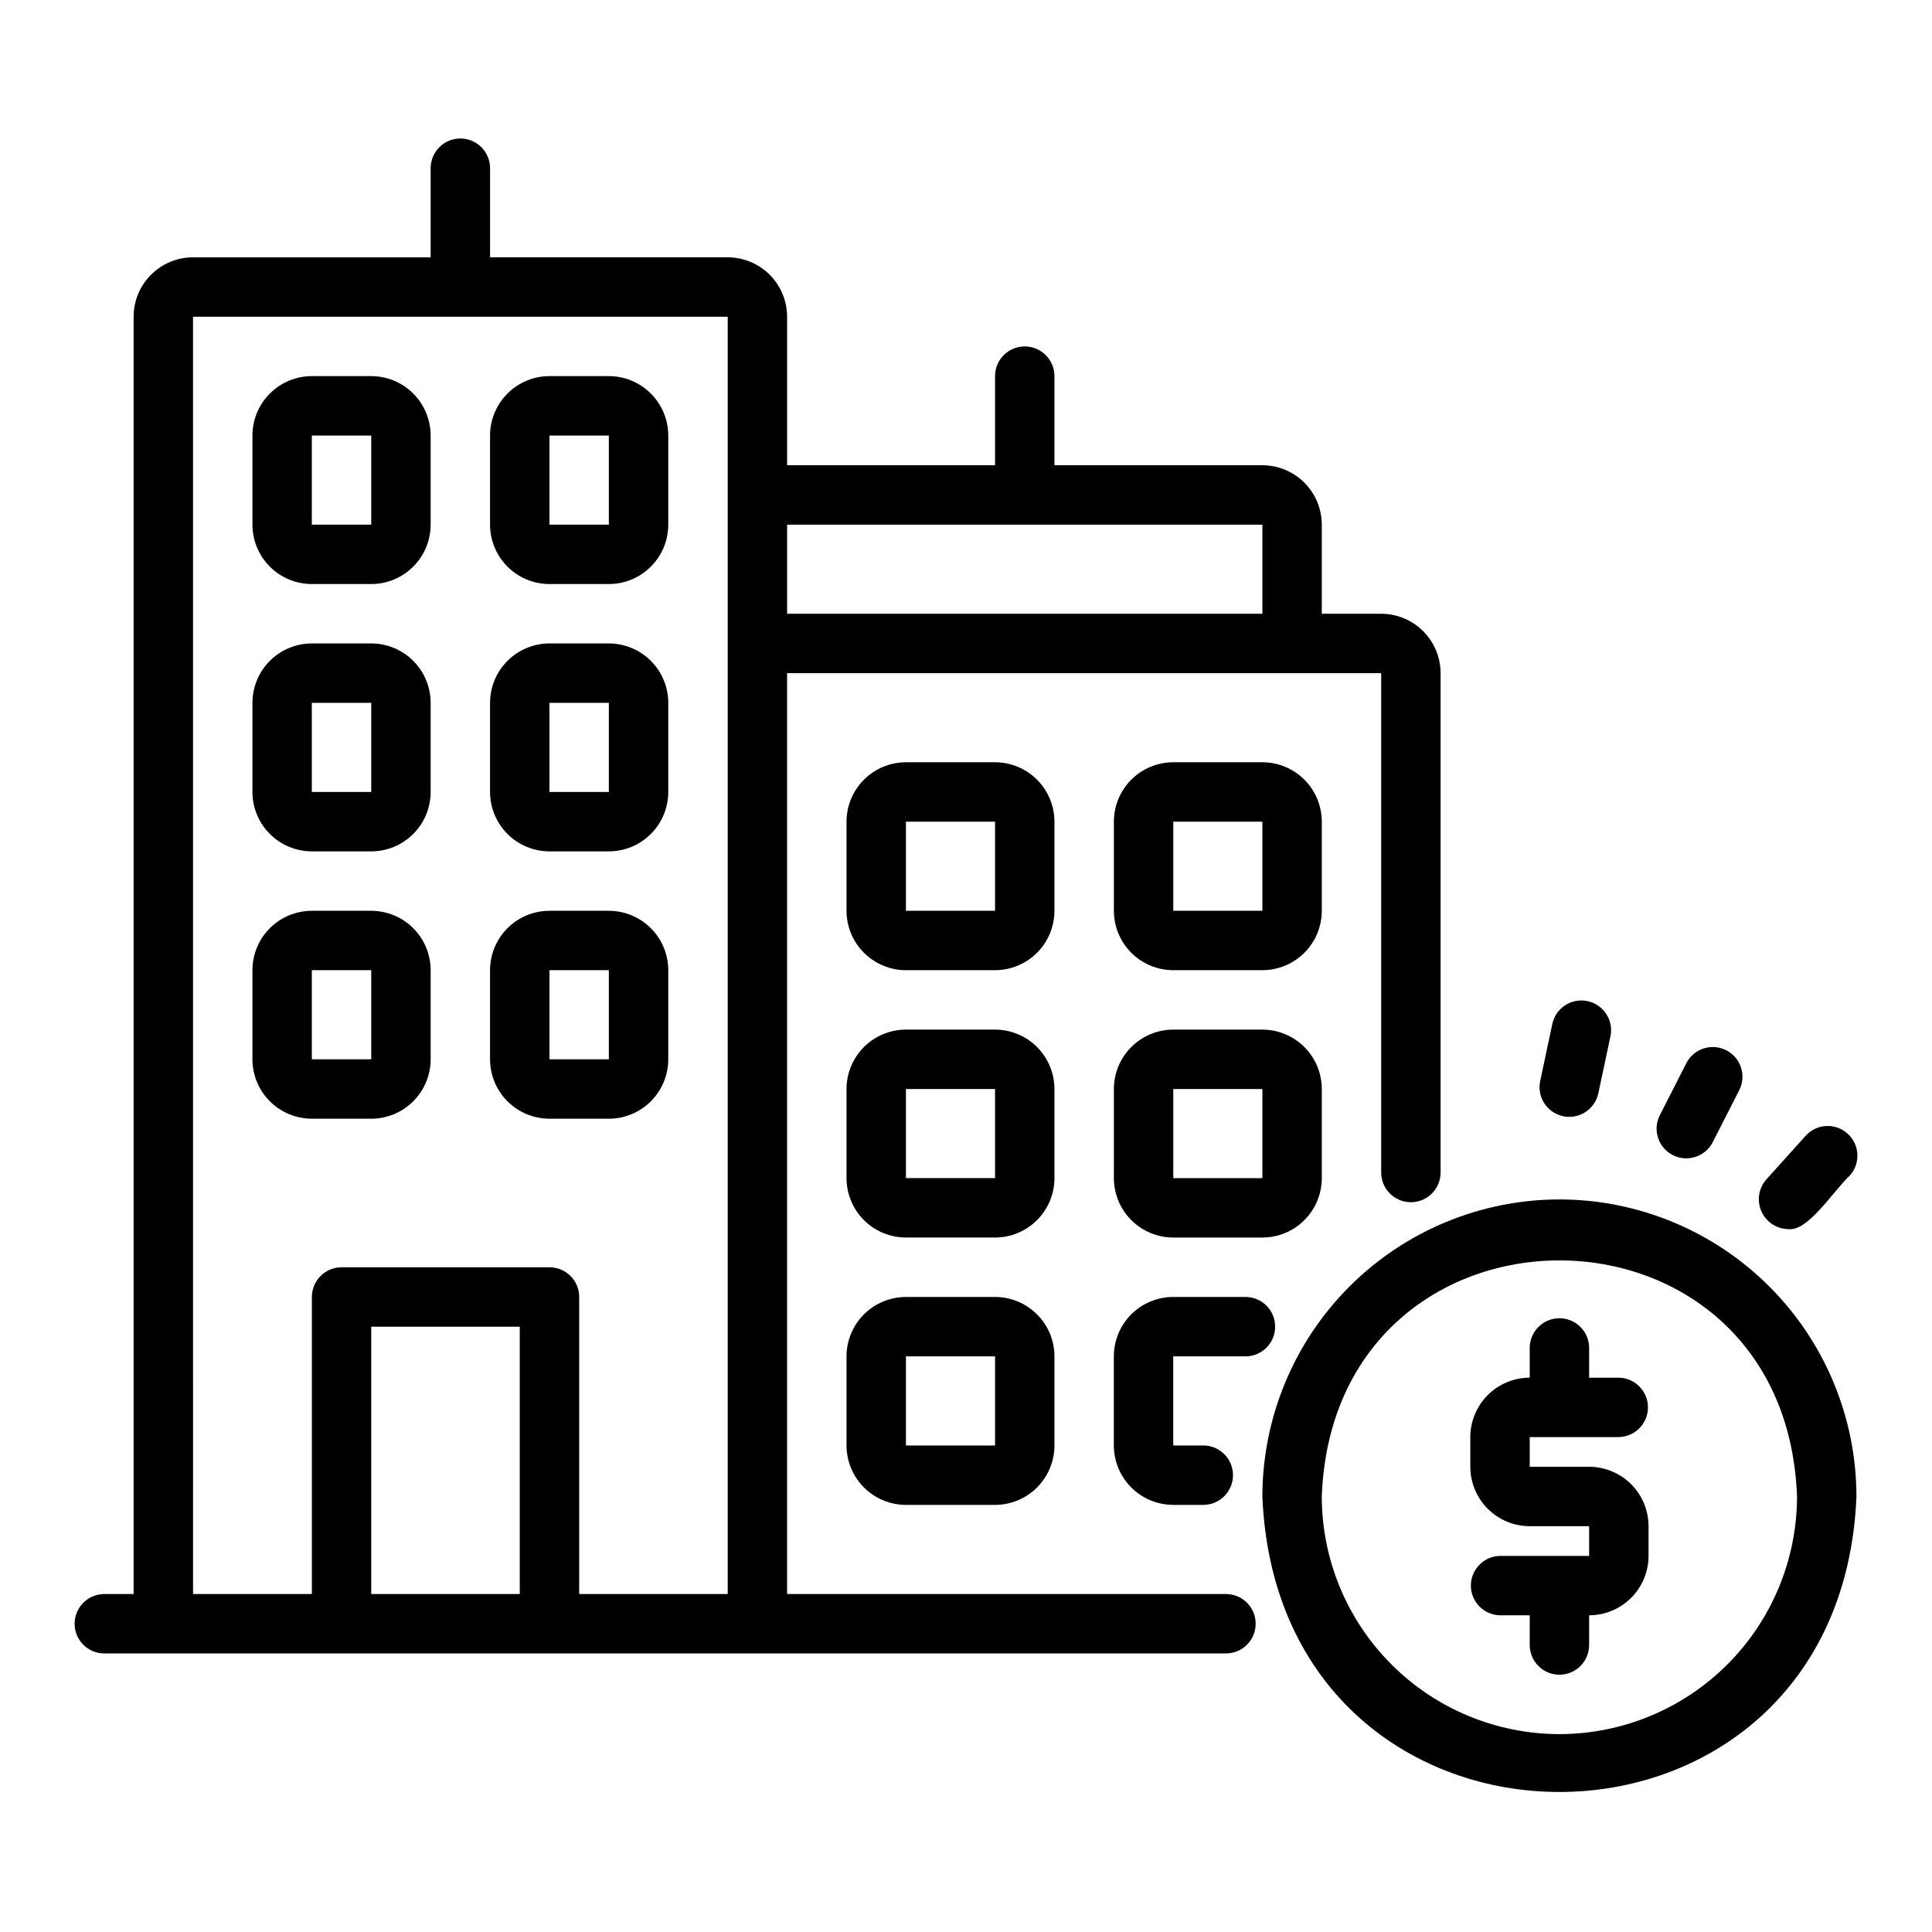 <?xml version="1.0" encoding="UTF-8"?>
<!-- Uploaded to: SVG Repo, www.svgrepo.com, Generator: SVG Repo Mixer Tools -->
<svg fill="#000000" width="800px" height="800px" version="1.1" viewBox="144 144 512 512" xmlns="http://www.w3.org/2000/svg">
 <g>
  <path d="m469.02 566.43h-116.43v-244.03h157.44v132.33c0 4.348 3.523 7.871 7.871 7.871s7.871-3.523 7.871-7.871v-132.33c-0.004-4.176-1.664-8.176-4.617-11.129-2.949-2.953-6.953-4.613-11.125-4.617h-15.742v-23.617h-0.004c-0.004-4.172-1.664-8.176-4.617-11.125-2.949-2.953-6.953-4.613-11.125-4.617h-55.105v-23.617c0-4.348-3.523-7.871-7.871-7.871s-7.871 3.523-7.871 7.871v23.617h-55.105v-39.359c-0.004-4.176-1.664-8.176-4.617-11.129-2.949-2.949-6.953-4.613-11.125-4.617h-62.977v-23.617 0.004c0-4.348-3.527-7.875-7.875-7.875s-7.871 3.527-7.871 7.875v23.617h-62.977v-0.004c-4.172 0.004-8.176 1.668-11.125 4.617-2.953 2.953-4.613 6.953-4.617 11.129v338.5h-7.871c-4.305 0.062-7.758 3.57-7.758 7.871 0 4.305 3.453 7.809 7.758 7.871h297.48-0.004c4.301-0.066 7.754-3.57 7.754-7.871s-3.453-7.805-7.754-7.871zm9.523-283.39v23.617h-125.95v-23.617zm-283.39-55.105h141.7v338.5h-39.359v-78.719l0.004 0.004c0-2.09-0.828-4.094-2.305-5.57-1.477-1.477-3.477-2.305-5.566-2.305h-55.105c-2.086 0-4.09 0.828-5.566 2.305-1.477 1.477-2.305 3.481-2.305 5.57v78.719h-31.488zm47.23 338.5v-70.848h39.359v70.848z"/>
  <path d="m494.29 361.75c-0.004-4.176-1.664-8.176-4.617-11.129-2.949-2.949-6.953-4.609-11.125-4.617h-23.617c-4.176 0.008-8.176 1.668-11.129 4.617-2.949 2.953-4.609 6.953-4.613 11.129v23.617c0.004 4.172 1.664 8.176 4.613 11.125 2.953 2.953 6.953 4.613 11.129 4.617h23.617c4.172-0.004 8.176-1.664 11.125-4.617 2.953-2.949 4.613-6.953 4.617-11.125zm-15.742 23.617h-23.617v-23.617h23.617z"/>
  <path d="m494.29 456.22v-23.617c-0.004-4.176-1.664-8.176-4.617-11.129-2.949-2.949-6.953-4.609-11.125-4.617h-23.617c-4.176 0.008-8.176 1.668-11.129 4.617-2.949 2.953-4.609 6.953-4.613 11.129v23.617c0.004 4.172 1.664 8.176 4.613 11.125 2.953 2.953 6.953 4.613 11.129 4.617h23.617c4.172-0.004 8.176-1.664 11.125-4.617 2.953-2.949 4.613-6.953 4.617-11.125zm-15.742 0h-23.617v-23.617h23.617z"/>
  <path d="m474.21 503.45c4.285-0.082 7.719-3.582 7.719-7.871s-3.434-7.789-7.719-7.871h-19.289c-4.176 0.004-8.176 1.664-11.129 4.613-2.949 2.953-4.609 6.953-4.613 11.129v23.617c0.004 4.172 1.664 8.176 4.613 11.125 2.953 2.953 6.953 4.613 11.129 4.617h8.109c4.289-0.082 7.727-3.582 7.727-7.871s-3.438-7.789-7.727-7.871h-8.109v-23.617z"/>
  <path d="m423.44 361.75c-0.004-4.176-1.664-8.176-4.617-11.129-2.949-2.949-6.953-4.609-11.125-4.617h-23.617c-4.176 0.008-8.176 1.668-11.129 4.617-2.949 2.953-4.609 6.953-4.617 11.129v23.617c0.008 4.172 1.668 8.176 4.617 11.125 2.953 2.953 6.953 4.613 11.129 4.617h23.617c4.172-0.004 8.176-1.664 11.125-4.617 2.953-2.949 4.613-6.953 4.617-11.125zm-15.742 23.617h-23.617v-23.617h23.617z"/>
  <path d="m423.44 432.6c-0.004-4.176-1.664-8.176-4.617-11.129-2.949-2.949-6.953-4.609-11.125-4.617h-23.617c-4.176 0.008-8.176 1.668-11.129 4.617-2.949 2.953-4.609 6.953-4.617 11.129v23.617c0.008 4.172 1.668 8.176 4.617 11.125 2.953 2.953 6.953 4.613 11.129 4.617h23.617c4.172-0.004 8.176-1.664 11.125-4.617 2.953-2.949 4.613-6.953 4.617-11.125zm-15.742 23.617h-23.617v-23.617h23.617z"/>
  <path d="m407.7 487.71h-23.617c-4.176 0.004-8.176 1.664-11.129 4.613-2.949 2.953-4.609 6.953-4.617 11.129v23.617c0.008 4.172 1.668 8.176 4.617 11.125 2.953 2.953 6.953 4.613 11.129 4.617h23.617c4.172-0.004 8.176-1.664 11.125-4.617 2.953-2.949 4.613-6.953 4.617-11.125v-23.617c-0.004-4.176-1.664-8.176-4.617-11.129-2.949-2.949-6.953-4.609-11.125-4.613zm0 39.359h-23.617v-23.617h23.617z"/>
  <path d="m289.61 298.78h15.742c4.176-0.004 8.18-1.664 11.129-4.617 2.953-2.953 4.613-6.953 4.617-11.129v-23.617 0.004c-0.004-4.176-1.664-8.176-4.617-11.129-2.949-2.953-6.953-4.613-11.129-4.617h-15.742c-4.176 0.004-8.176 1.664-11.129 4.617-2.949 2.953-4.609 6.953-4.613 11.129v23.617-0.004c0.004 4.176 1.664 8.176 4.613 11.129 2.953 2.953 6.953 4.613 11.129 4.617zm0-39.359h15.742v23.617h-15.742z"/>
  <path d="m289.61 369.62h15.742c4.176-0.004 8.18-1.664 11.129-4.617 2.953-2.949 4.613-6.953 4.617-11.125v-23.617c-0.004-4.176-1.664-8.176-4.617-11.129-2.949-2.949-6.953-4.609-11.129-4.617h-15.742c-4.176 0.008-8.176 1.668-11.129 4.617-2.949 2.953-4.609 6.953-4.613 11.129v23.617c0.004 4.172 1.664 8.176 4.613 11.125 2.953 2.953 6.953 4.613 11.129 4.617zm0-39.359h15.742v23.617h-15.742z"/>
  <path d="m289.61 440.47h15.742c4.176-0.004 8.18-1.664 11.129-4.617 2.953-2.949 4.613-6.953 4.617-11.125v-23.617c-0.004-4.176-1.664-8.176-4.617-11.129-2.949-2.949-6.953-4.609-11.129-4.613h-15.742c-4.176 0.004-8.176 1.664-11.129 4.613-2.949 2.953-4.609 6.953-4.613 11.129v23.617c0.004 4.172 1.664 8.176 4.613 11.125 2.953 2.953 6.953 4.613 11.129 4.617zm0-39.359h15.742v23.617h-15.742z"/>
  <path d="m226.64 298.78h15.746c4.172-0.004 8.176-1.664 11.125-4.617 2.953-2.953 4.613-6.953 4.617-11.129v-23.617 0.004c-0.004-4.176-1.664-8.176-4.617-11.129-2.949-2.953-6.953-4.613-11.125-4.617h-15.746c-4.172 0.004-8.176 1.664-11.129 4.617-2.949 2.953-4.609 6.953-4.613 11.129v23.617-0.004c0.004 4.176 1.664 8.176 4.613 11.129 2.953 2.953 6.957 4.613 11.129 4.617zm0-39.359h15.742v23.617h-15.742z"/>
  <path d="m226.64 369.62h15.746c4.172-0.004 8.176-1.664 11.125-4.617 2.953-2.949 4.613-6.953 4.617-11.125v-23.617c-0.004-4.176-1.664-8.176-4.617-11.129-2.949-2.949-6.953-4.609-11.125-4.617h-15.746c-4.172 0.008-8.176 1.668-11.129 4.617-2.949 2.953-4.609 6.953-4.613 11.129v23.617c0.004 4.172 1.664 8.176 4.613 11.125 2.953 2.953 6.957 4.613 11.129 4.617zm0-39.359h15.742v23.617h-15.742z"/>
  <path d="m226.64 440.47h15.746c4.172-0.004 8.176-1.664 11.125-4.617 2.953-2.949 4.613-6.953 4.617-11.125v-23.617c-0.004-4.176-1.664-8.176-4.617-11.129-2.949-2.949-6.953-4.609-11.125-4.613h-15.746c-4.172 0.004-8.176 1.664-11.129 4.613-2.949 2.953-4.609 6.953-4.613 11.129v23.617c0.004 4.172 1.664 8.176 4.613 11.125 2.953 2.953 6.957 4.613 11.129 4.617zm0-39.359h15.742v23.617h-15.742z"/>
  <path d="m557.26 461.86c-20.871 0.023-40.879 8.324-55.637 23.082-14.758 14.758-23.059 34.77-23.082 55.641 4.324 104.43 153.13 104.4 157.44 0l-0.004-0.004c-0.023-20.867-8.324-40.879-23.082-55.637-14.758-14.758-34.766-23.059-55.637-23.082zm0 141.7c-16.695-0.016-32.703-6.66-44.508-18.465-11.809-11.805-18.449-27.812-18.469-44.508 3.168-83.43 122.8-83.41 125.95 0-0.02 16.695-6.66 32.703-18.465 44.508-11.809 11.805-27.816 18.449-44.512 18.465z"/>
  <path d="m573.01 524.84c4.285-0.082 7.719-3.582 7.719-7.871 0-4.289-3.434-7.789-7.723-7.871h-7.871v-7.875c0-4.348-3.523-7.871-7.871-7.871-4.348 0-7.871 3.523-7.871 7.871v7.875c-4.176 0.004-8.176 1.664-11.129 4.613-2.949 2.953-4.609 6.953-4.617 11.129v7.871c0.008 4.176 1.668 8.176 4.617 11.129 2.953 2.953 6.953 4.613 11.129 4.617h15.742v7.871h-23.617 0.004c-4.289 0.082-7.723 3.582-7.723 7.871 0 4.289 3.434 7.789 7.723 7.871h7.871v7.875c0 4.348 3.523 7.871 7.871 7.871 4.348 0 7.871-3.523 7.871-7.871v-7.875c4.176-0.004 8.176-1.664 11.129-4.613 2.953-2.953 4.613-6.953 4.617-11.129v-7.871c-0.004-4.176-1.664-8.176-4.617-11.129-2.953-2.949-6.953-4.609-11.129-4.617h-15.742v-7.871z"/>
  <path d="m590.96 425.63-7.148 14.027c-1.879 3.856-0.32 8.504 3.5 10.453 3.824 1.949 8.5 0.48 10.52-3.305l7.148-14.027c1.871-3.856 0.312-8.5-3.504-10.445-3.82-1.949-8.492-0.48-10.516 3.297z"/>
  <path d="m555.41 415.22-3.273 15.402h-0.004c-0.805 4.211 1.906 8.293 6.102 9.184 4.191 0.891 8.328-1.734 9.305-5.91l3.273-15.402 0.004 0.004c0.805-4.211-1.906-8.297-6.098-9.188-4.195-0.891-8.332 1.734-9.309 5.91z"/>
  <path d="m622.61 444.89-10.539 11.699c-2.031 2.324-2.531 5.621-1.273 8.441 1.254 2.82 4.035 4.656 7.125 4.699 5.203 0.684 11.672-9.824 16.391-14.301h-0.004c2.809-3.242 2.508-8.137-0.68-11.008s-8.086-2.664-11.02 0.469z"/>
 </g>
</svg>